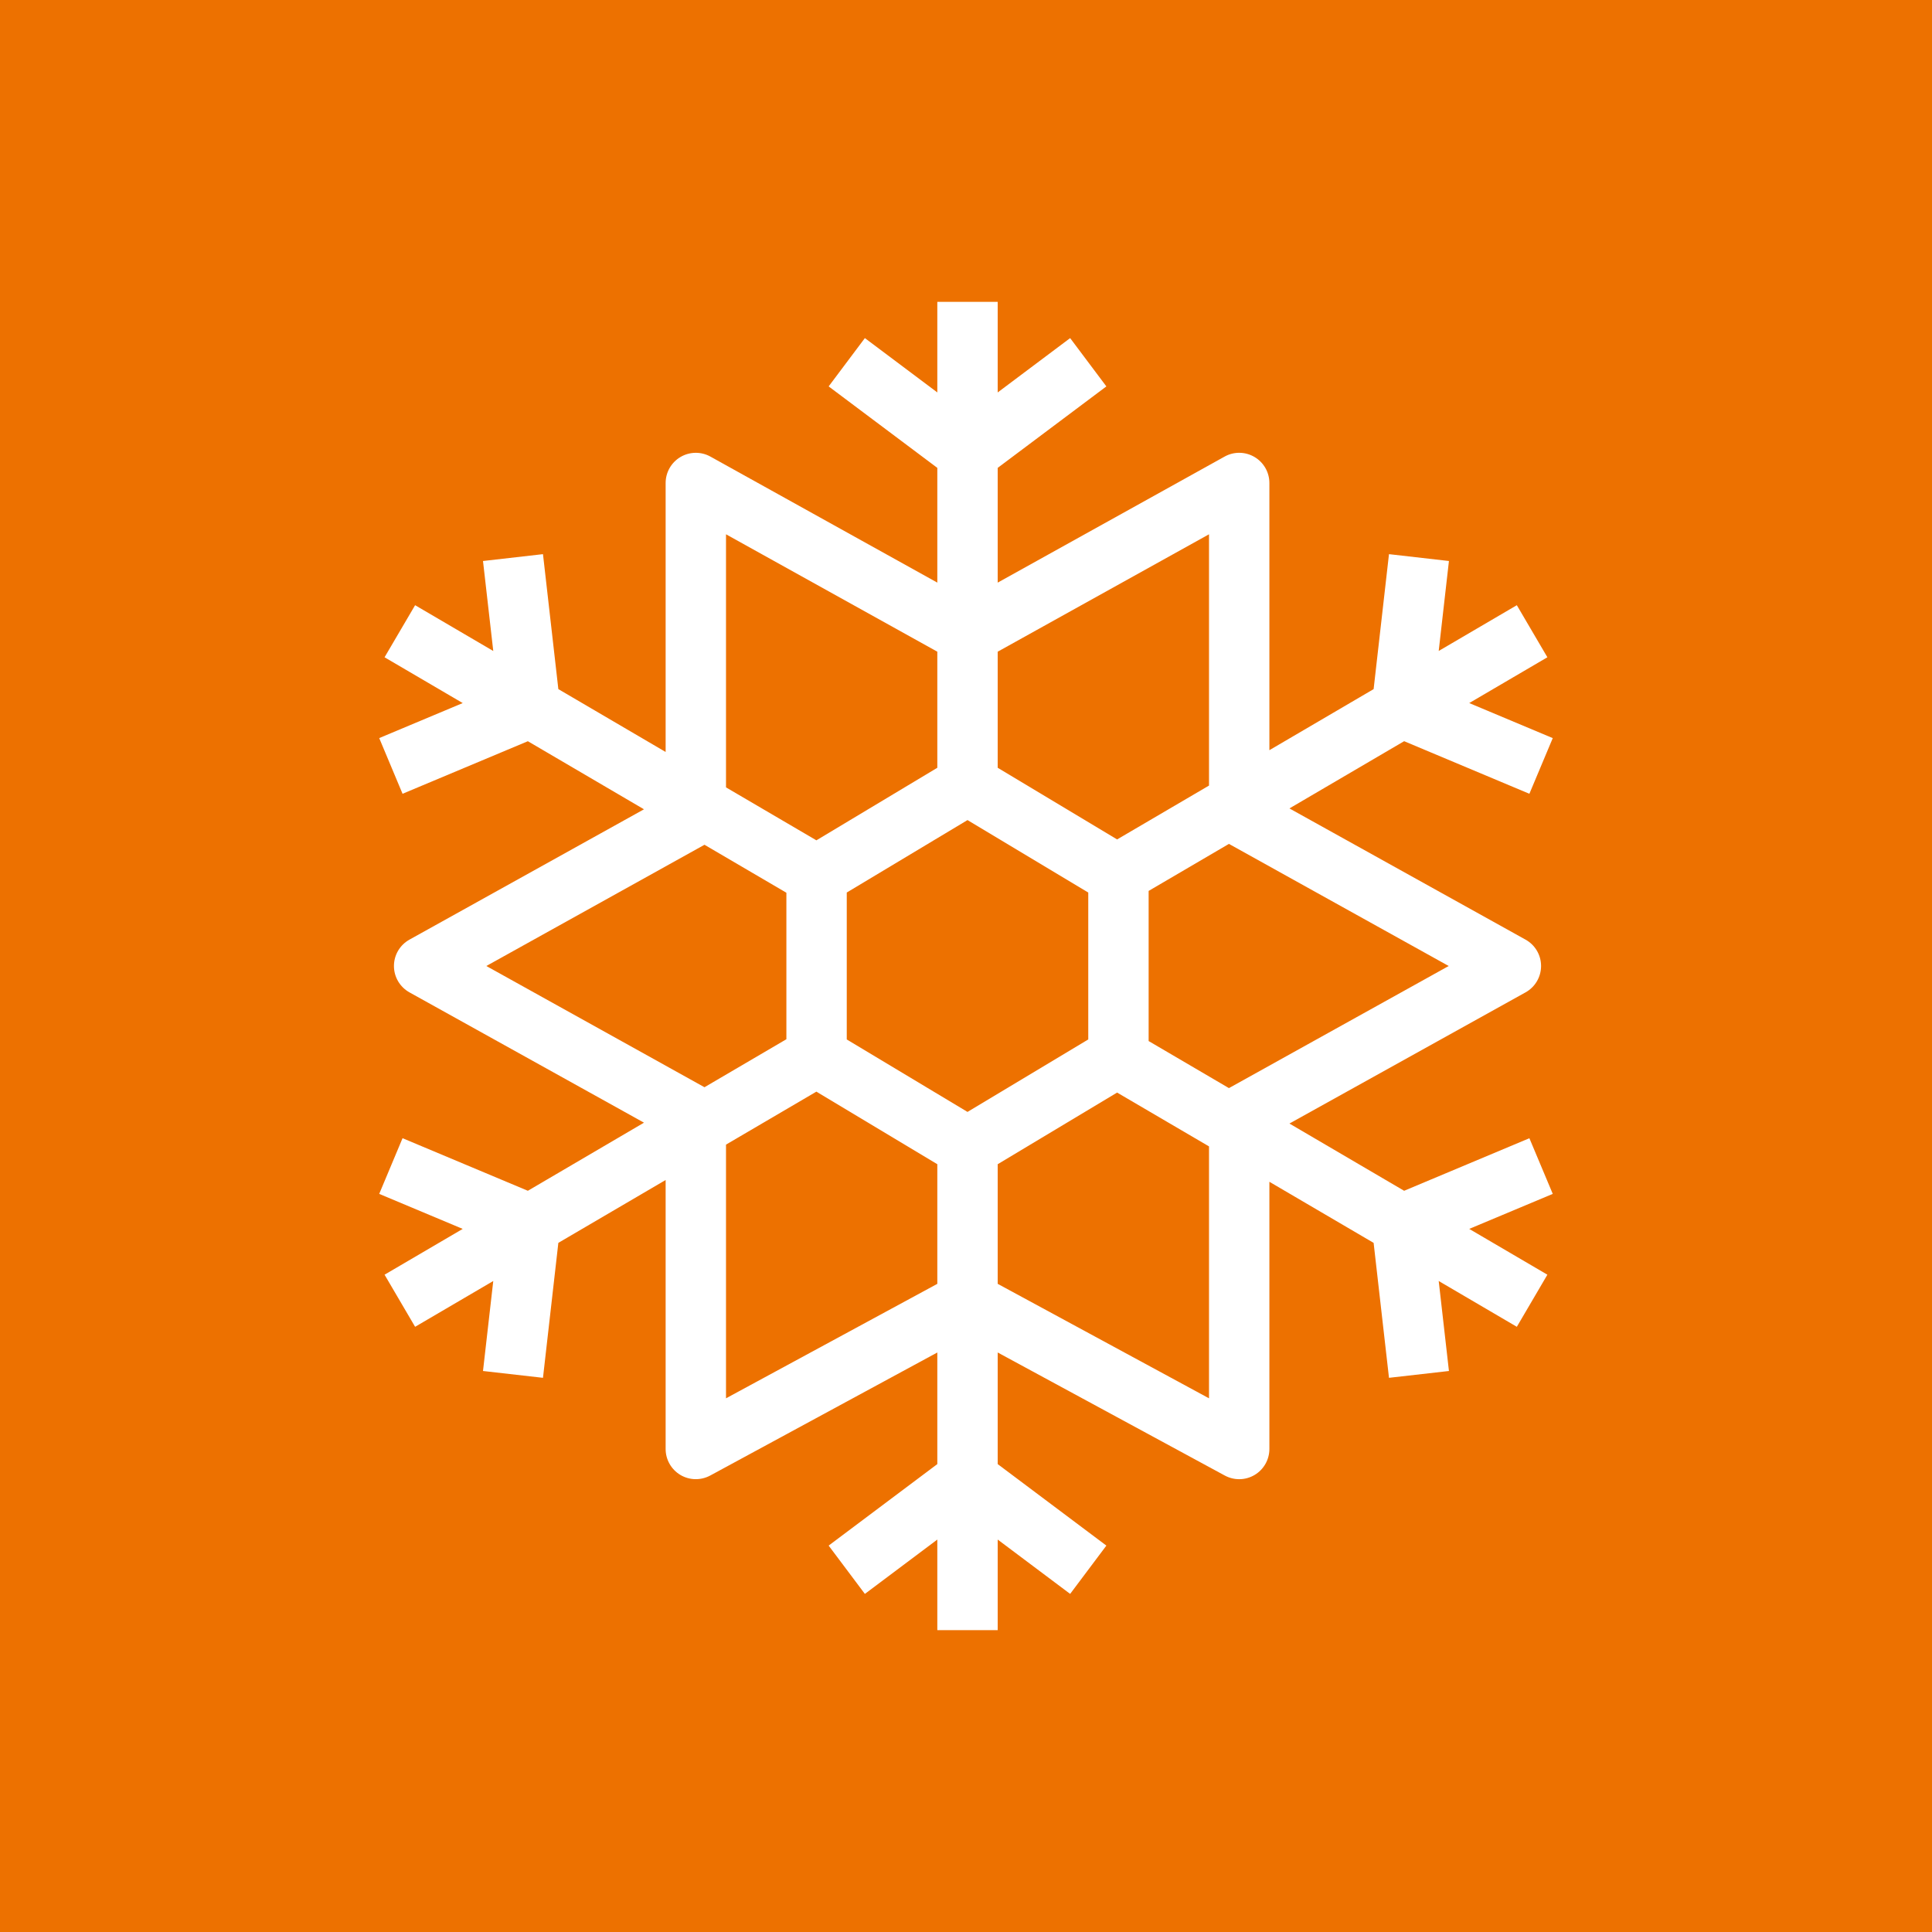 <?xml version="1.0" encoding="UTF-8"?>
<svg width="64px" height="64px" viewBox="0 0 64 64" version="1.1" xmlns="http://www.w3.org/2000/svg" xmlns:xlink="http://www.w3.org/1999/xlink">
    <title>Icon-Architecture/48/Arch_AWS-Thinkbox-Frost_48</title>
    <g id="Icon-Architecture/48/Arch_AWS-Thinkbox-Frost_48" stroke="none" stroke-width="1" fill="none" fill-rule="evenodd">
        <g id="Icon-Architecture-BG/48/Compute" fill="#ED7100">
            <rect id="Rectangle" x="0" y="0" width="64" height="64"></rect>
        </g>
        <g id="Icon-Service/48/AWS-ThinkBox-Frost_48" transform="translate(12.562, 10)" fill="#FFFFFF">
            <path d="M27.488,36.321 L20.488,32.529 L20.488,28.566 L24.444,26.193 L27.488,27.976 L27.488,36.321 Z M11.488,36.321 L11.488,27.917 L14.482,26.162 L18.488,28.566 L18.488,32.529 L11.488,36.321 Z M3.548,22 L10.775,17.984 L13.488,19.573 L13.488,24.426 L10.775,26.016 L3.548,22 Z M11.488,7.699 L18.488,11.588 L18.488,15.433 L14.482,17.837 L11.488,16.083 L11.488,7.699 Z M19.488,26.834 L15.488,24.433 L15.488,19.566 L19.488,17.166 L23.488,19.566 L23.488,24.433 L19.488,26.834 Z M27.488,7.699 L27.488,16.023 L24.444,17.807 L20.488,15.433 L20.488,11.588 L27.488,7.699 Z M35.428,22 L28.148,26.045 L25.488,24.486 L25.488,19.513 L28.148,17.955 L35.428,22 Z M38.101,27.705 L33.952,29.446 L30.152,27.219 L37.973,22.874 C38.291,22.697 38.488,22.363 38.488,22 C38.488,21.636 38.291,21.302 37.973,21.126 L30.152,16.78 L33.952,14.553 L38.101,16.295 L38.875,14.451 L36.108,13.29 L38.697,11.773 L37.685,10.048 L35.097,11.564 L35.436,8.584 L33.45,8.357 L32.941,12.828 L29.488,14.851 L29.488,6 C29.488,5.645 29.3,5.318 28.995,5.138 C28.69,4.958 28.311,4.953 28.003,5.126 L20.488,9.3 L20.488,5.499 L24.088,2.8 L22.888,1.2 L20.488,3 L20.488,0 L18.488,0 L18.488,3 L16.088,1.2 L14.888,2.8 L18.488,5.499 L18.488,9.3 L10.973,5.126 C10.666,4.954 10.287,4.958 9.981,5.138 C9.676,5.318 9.488,5.645 9.488,6 L9.488,14.91 L5.934,12.828 L5.425,8.357 L3.438,8.584 L3.778,11.565 L1.189,10.048 L0.177,11.773 L2.766,13.29 L0,14.45 L0.773,16.295 L4.924,14.554 L8.771,16.809 L1.003,21.126 C0.685,21.302 0.488,21.636 0.488,22 C0.488,22.363 0.685,22.697 1.003,22.874 L8.771,27.19 L4.924,29.446 L0.773,27.704 L0,29.549 L2.766,30.709 L0.177,32.226 L1.189,33.952 L3.778,32.435 L3.438,35.416 L5.425,35.642 L5.934,31.171 L9.488,29.089 L9.488,38 C9.488,38.352 9.674,38.678 9.976,38.859 C10.279,39.039 10.654,39.046 10.965,38.879 L18.488,34.803 L18.488,38.5 L14.888,41.2 L16.088,42.8 L18.488,41 L18.488,44 L20.488,44 L20.488,41 L22.888,42.8 L24.088,41.2 L20.488,38.5 L20.488,34.803 L28.011,38.879 C28.161,38.96 28.324,39 28.488,39 C28.665,39 28.842,38.953 29,38.859 C29.302,38.678 29.488,38.352 29.488,38 L29.488,29.148 L32.941,31.172 L33.45,35.642 L35.436,35.416 L35.097,32.435 L37.685,33.952 L38.697,32.226 L36.108,30.709 L38.875,29.549 L38.101,27.705 Z" id="AWS-ThinkBox-Frost_48_Squid"></path>
        </g>
    </g>
</svg>